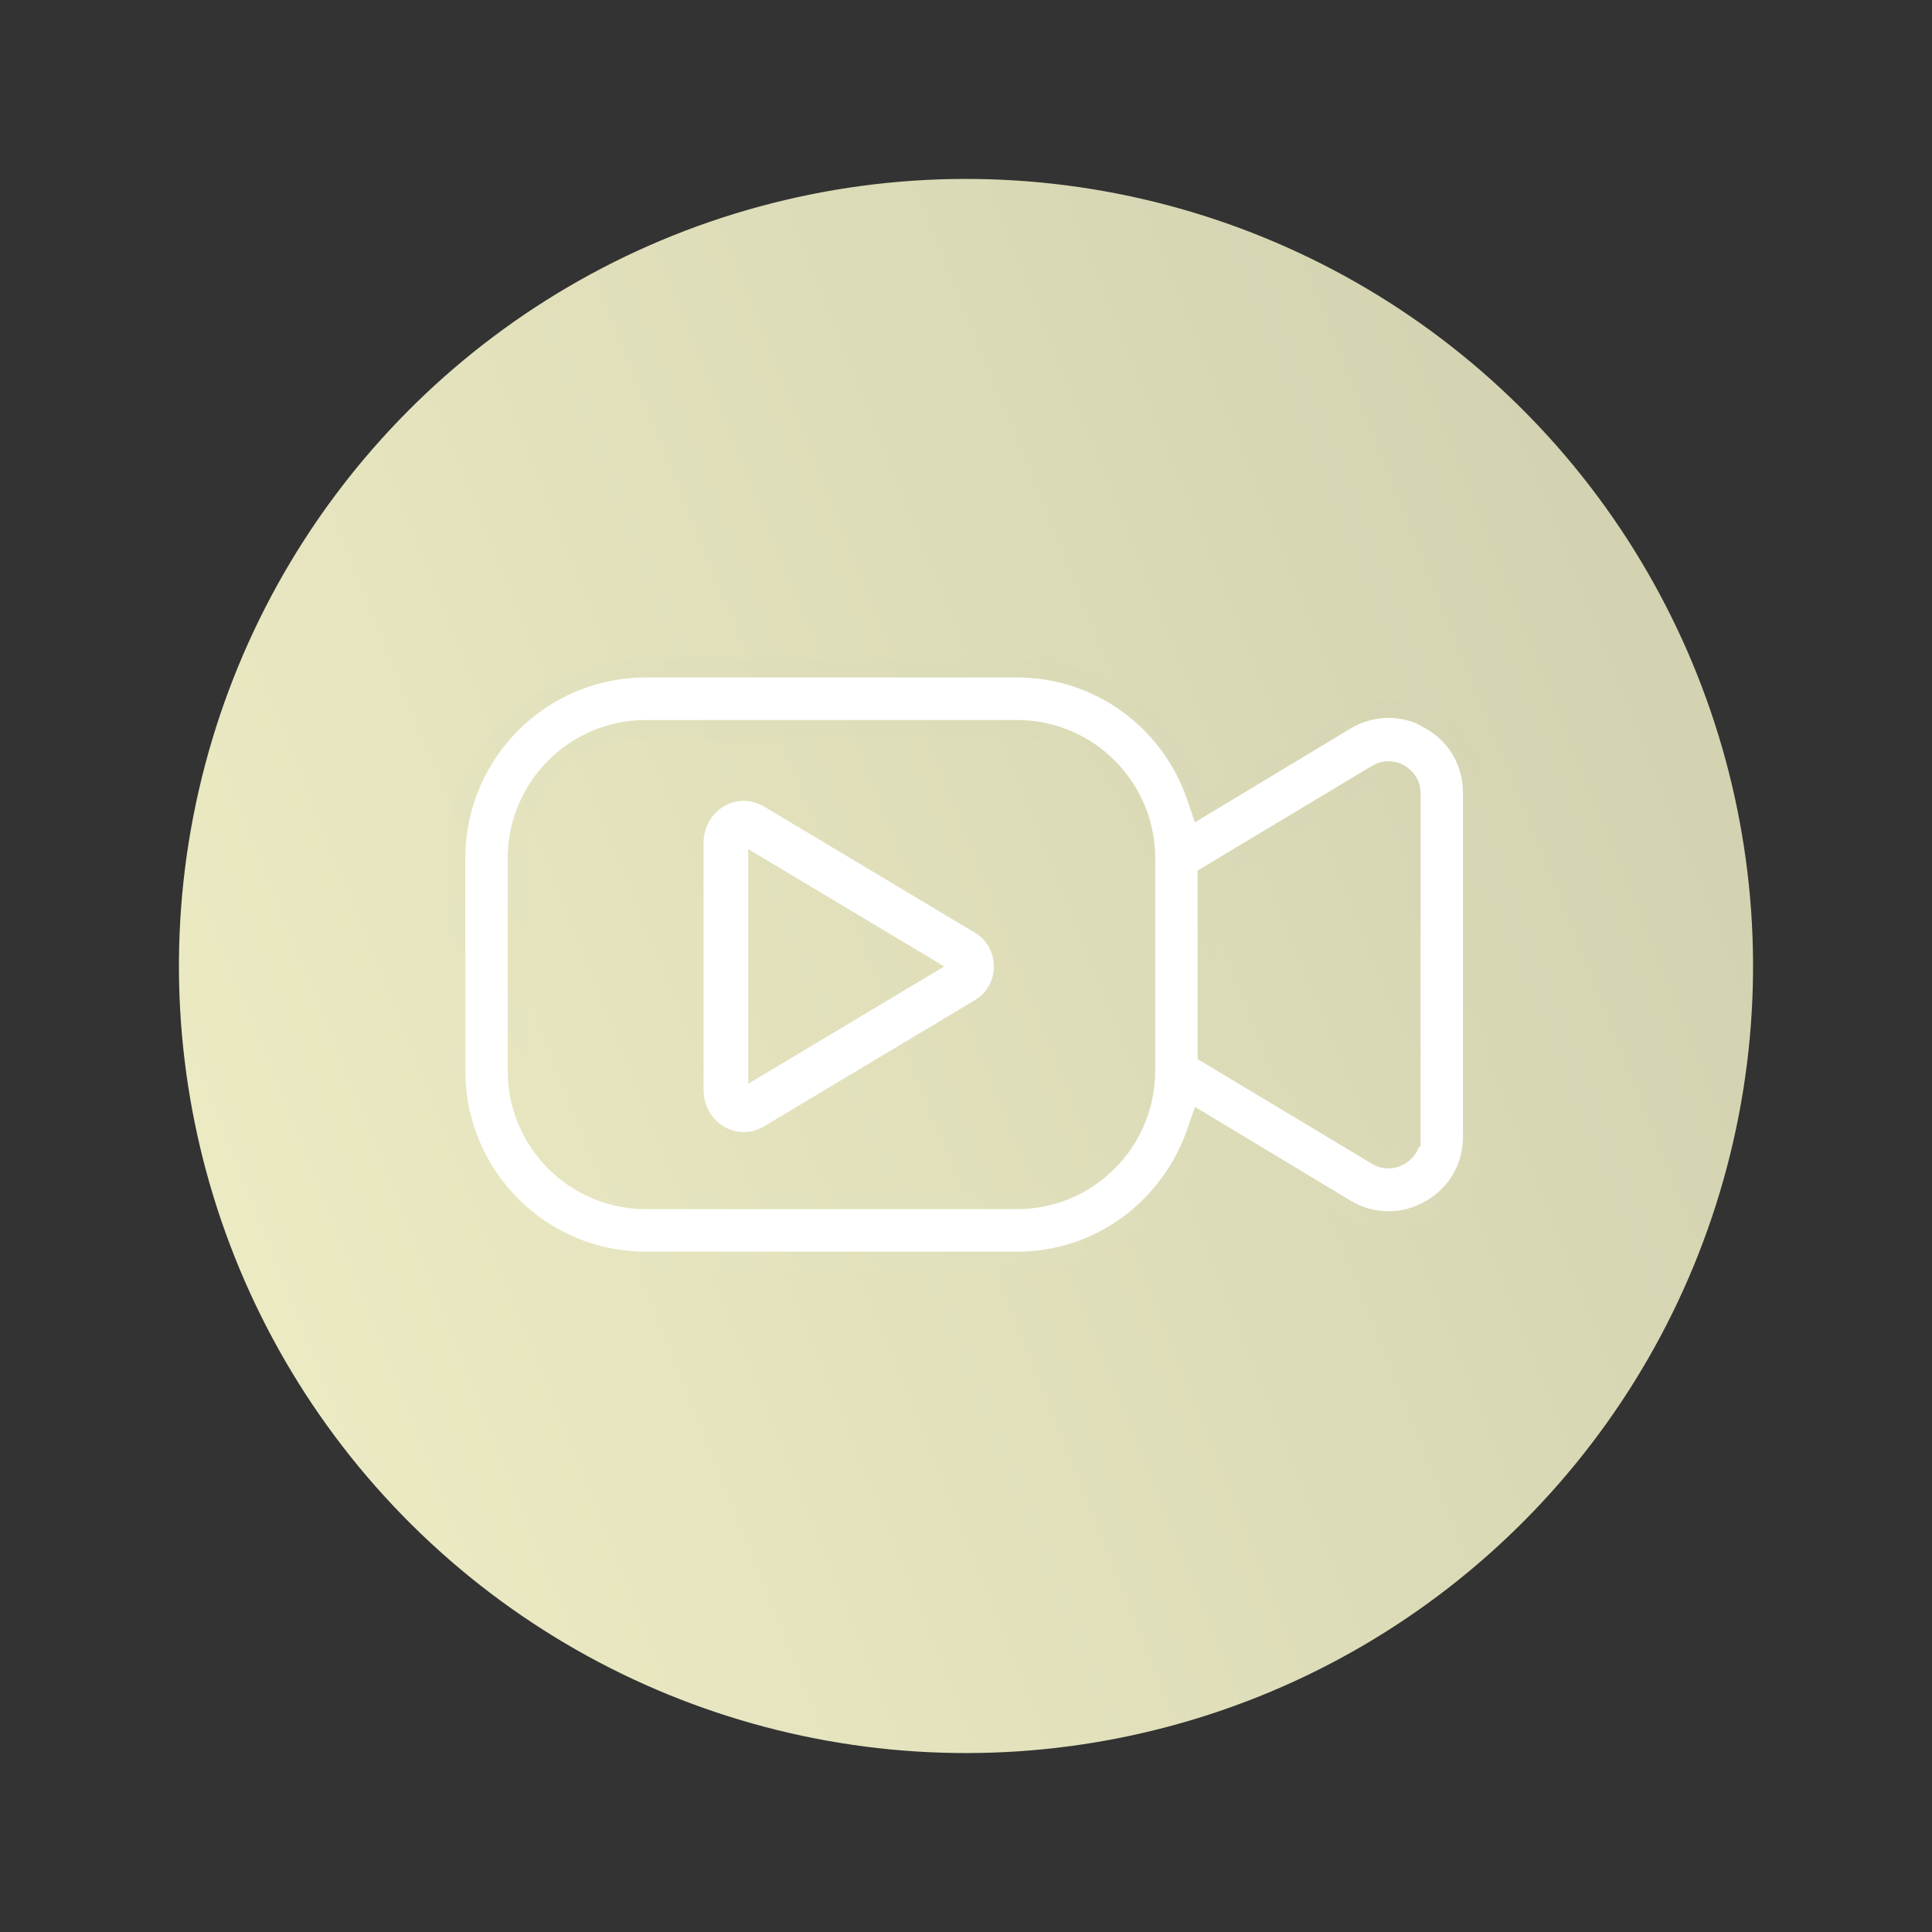 <?xml version="1.0" encoding="UTF-8"?> <svg xmlns="http://www.w3.org/2000/svg" width="519" height="519" viewBox="0 0 519 519" fill="none"><rect x="0" y="0" width="519" height="519" fill="#333333" stroke="none"/> <circle cx="259.5" cy="259.5" r="211.428" transform="rotate(74.787 259.5 259.5)" fill="url(#paint0_linear_1517_9662)"></circle> <path d="M321.355 214.216L322.35 217.164L325.014 215.558L361.497 193.574C361.499 193.572 361.502 193.571 361.504 193.569C368.053 189.685 375.926 189.245 382.812 192.639V192.754L384.099 193.468C391.273 197.445 395.5 204.739 395.5 212.989V305.388C395.5 313.61 391.295 320.784 384.083 324.918C380.573 326.869 377 327.88 373.051 327.88C369.067 327.88 365.101 326.852 361.52 324.674L361.511 324.669L325.014 302.675L322.366 301.079L321.36 304.004C314.416 324.191 295.65 338.734 273.256 338.734H173.462C145.336 338.734 122.5 315.865 122.5 287.679V230.555C122.5 202.369 145.336 179.5 173.462 179.5H273.256C295.66 179.5 314.555 194.052 321.355 214.216ZM369.911 310.53L369.955 310.557L369.999 310.581C372.561 311.981 374.812 311.274 376.05 310.53C377.018 309.948 378.99 308.504 379.11 305.531H379.115V305.245V213.131C379.115 210.059 377.171 208.539 376.142 207.903C374.804 206.974 372.4 206.484 369.999 207.796L369.955 207.82L369.911 207.846L325.431 234.552L324.218 235.28V236.695V281.681V283.096L325.431 283.825L369.911 310.53ZM273.256 322.312C292.319 322.312 307.833 306.765 307.833 287.679V230.555C307.833 211.469 292.319 195.922 273.256 195.922H173.462C154.399 195.922 138.885 211.469 138.885 230.555V287.679C138.885 306.765 154.399 322.312 173.462 322.312H273.256Z" fill="white" stroke="url(#paint1_linear_1517_9662)" stroke-width="5"></path> <path d="M195 226.388V292.846C195 296.842 198.896 299.381 202.104 297.465L258.917 263.465C261.694 261.803 261.694 257.431 258.917 255.769L202.104 221.768C198.896 219.853 195 222.392 195 226.388Z" stroke="white" stroke-width="12" stroke-miterlimit="10"></path> <defs> <linearGradient id="paint0_linear_1517_9662" x1="203.157" y1="-6.595" x2="259.5" y2="470.928" gradientUnits="userSpaceOnUse"> <stop stop-color="#D0CFAE"></stop> <stop offset="1" stop-color="#EBEAC3"></stop> </linearGradient> <linearGradient id="paint1_linear_1517_9662" x1="141" y1="335.117" x2="394" y2="186.117" gradientUnits="userSpaceOnUse"> <stop stop-color="#E7E6C1"></stop> <stop offset="1" stop-color="#D6D5B3"></stop> </linearGradient> </defs> </svg> 